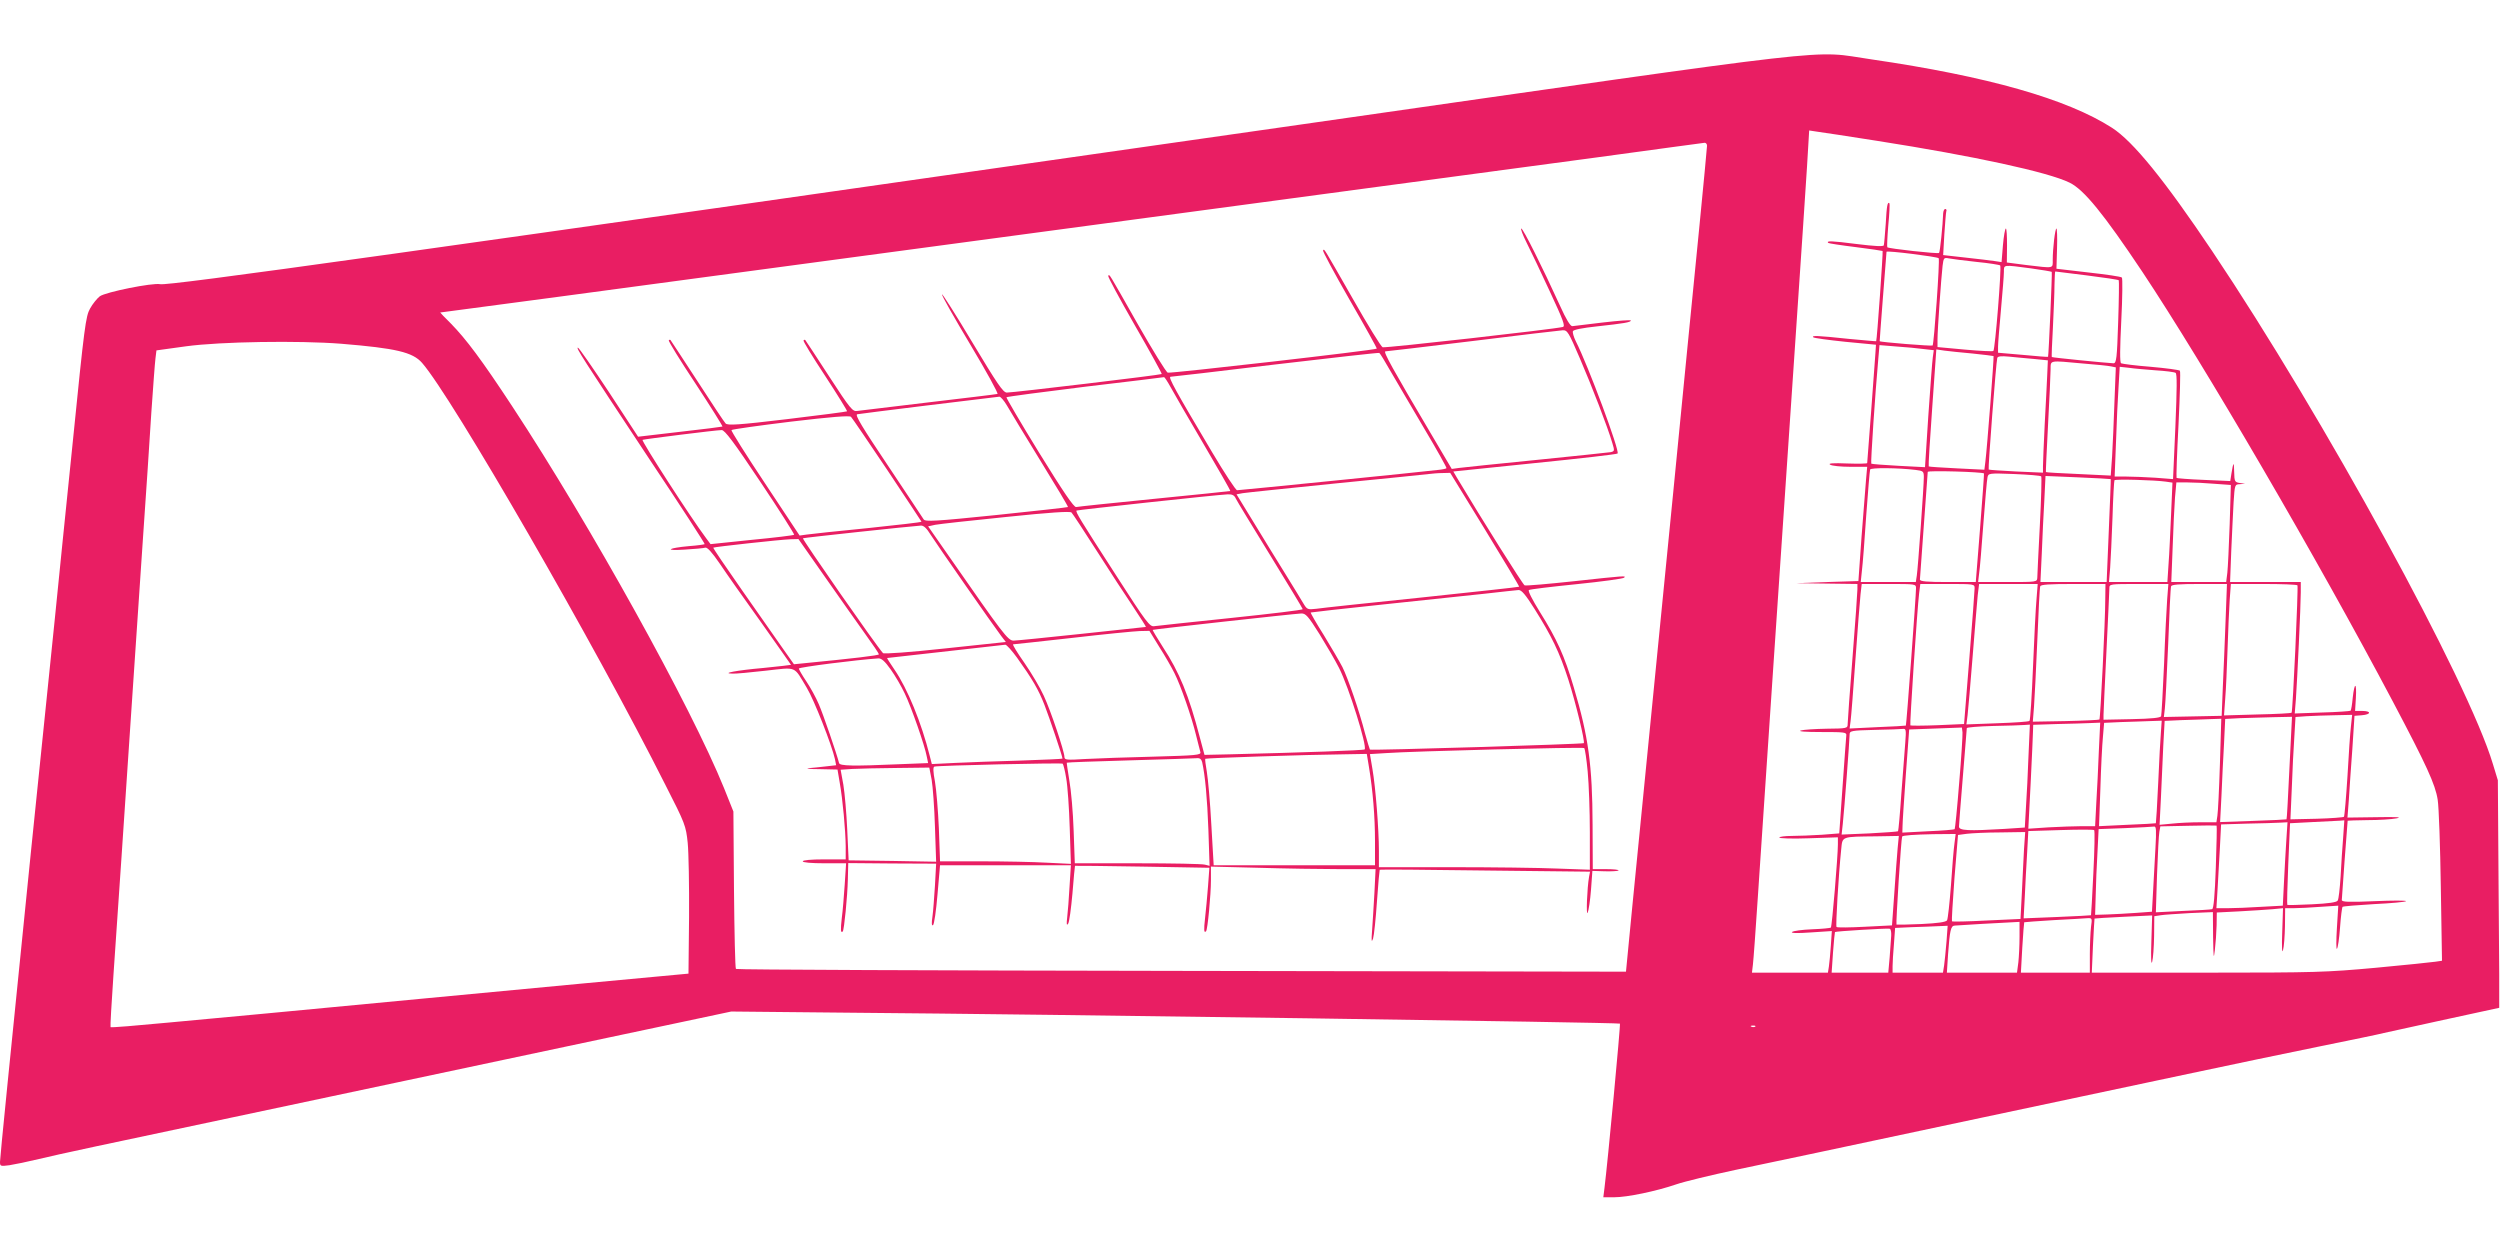 <?xml version="1.0" standalone="no"?>
<!DOCTYPE svg PUBLIC "-//W3C//DTD SVG 20010904//EN"
 "http://www.w3.org/TR/2001/REC-SVG-20010904/DTD/svg10.dtd">
<svg version="1.0" xmlns="http://www.w3.org/2000/svg"
 width="1280pt" height="640pt" viewBox="0 0 1280 640"
 preserveAspectRatio="xMidYMid meet">
<g transform="translate(0,640) scale(0.1,-0.1)"
fill="#e91e63" stroke="none">
<path d="M6650 5761 c-4649 -666 -5786 -825 -5830 -816 -39 8 -278 -40 -309
-62 -14 -11 -37 -39 -50 -63 -22 -39 -29 -91 -87 -669 -35 -344 -78 -761 -94
-926 -17 -165 -44 -428 -60 -585 -16 -157 -43 -420 -60 -585 -109 -1077 -160
-1583 -160 -1604 0 -22 2 -23 48 -17 26 4 94 18 152 32 99 24 342 76 995 214
154 33 557 118 895 190 338 72 741 157 895 190 154 33 388 82 519 110 l240 51
605 -6 c1007 -8 3940 -50 3945 -56 4 -4 -63 -714 -79 -841 l-6 -48 56 0 c66 0
215 31 317 66 40 14 177 47 303 74 127 26 615 130 1085 230 470 100 1024 217
1230 261 206 44 508 107 670 140 162 33 313 64 335 70 30 7 584 128 591 129 1
0 0 262 -3 583 l-4 582 -25 82 c-127 425 -866 1775 -1438 2628 -243 362 -404
561 -513 631 -231 148 -636 263 -1231 350 -322 46 -63 76 -2932 -335z m2960
-82 c497 -78 876 -160 986 -214 74 -36 174 -159 373 -457 314 -472 895 -1467
1284 -2203 171 -324 216 -421 228 -500 6 -38 13 -240 16 -447 l6 -377 -34 -5
c-19 -3 -156 -17 -305 -31 -254 -23 -308 -25 -862 -25 l-592 0 6 138 c4 75 7
138 8 139 1 1 67 5 148 9 l147 7 -4 -134 c-3 -83 -1 -122 4 -104 5 17 9 76 10
132 l1 102 33 5 c17 3 85 7 150 11 l117 5 1 -127 c2 -108 3 -119 9 -68 4 33 8
90 9 127 l1 66 118 6 c64 4 140 8 169 11 l52 5 -4 -122 c-3 -77 -1 -112 4 -93
5 17 9 72 10 123 l1 92 43 0 c24 0 86 3 137 7 l92 6 -7 -114 c-4 -63 -4 -111
0 -107 5 5 12 53 16 109 4 56 10 103 13 106 3 3 76 9 162 14 86 4 159 11 163
15 3 4 -69 4 -161 0 -135 -6 -168 -4 -168 6 0 10 28 390 30 406 0 1 46 2 103
3 56 0 122 4 147 9 32 6 2 8 -103 6 l-148 -2 7 90 c3 50 11 168 18 261 l11
170 38 3 c48 4 49 22 1 22 l-36 0 4 65 c5 83 -7 85 -16 3 -3 -34 -8 -64 -11
-67 -3 -2 -68 -7 -146 -9 l-140 -5 6 74 c7 99 25 479 25 546 l0 53 -181 0
-181 0 6 158 c4 86 9 199 12 250 6 91 6 92 32 93 l27 2 -27 4 c-26 4 -28 8
-29 56 -1 56 -4 54 -14 -7 l-6 -39 -136 6 c-75 3 -137 8 -139 10 -2 2 2 125
10 273 7 148 11 272 7 276 -3 4 -70 13 -149 20 -78 6 -146 15 -152 18 -7 4 -6
77 1 219 6 118 7 216 3 220 -5 5 -82 16 -172 26 l-163 19 3 103 c2 57 0 103
-3 103 -7 0 -19 -103 -19 -161 0 -45 9 -43 -135 -26 l-100 13 1 87 c0 48 -2
87 -6 87 -4 0 -11 -39 -15 -86 l-7 -86 -33 5 c-19 3 -86 11 -150 18 l-116 13
6 106 c4 58 8 111 10 118 3 6 0 12 -5 12 -6 0 -10 -10 -11 -22 -2 -59 -16
-199 -21 -203 -5 -6 -259 22 -265 29 -2 2 0 52 5 112 6 60 8 111 6 113 -10 10
-14 -12 -19 -104 -4 -55 -8 -105 -10 -111 -2 -7 -45 -5 -142 7 -125 16 -155
17 -142 5 2 -2 65 -12 139 -21 74 -9 137 -19 139 -20 3 -4 -29 -458 -33 -462
-1 -1 -64 5 -141 12 -160 17 -191 18 -181 8 4 -4 78 -14 164 -23 l157 -15 -3
-45 c-2 -25 -12 -160 -22 -300 -11 -140 -20 -258 -20 -261 0 -3 -46 -4 -102
-2 -74 3 -99 1 -88 -6 8 -6 54 -11 103 -11 l87 0 -6 -67 c-3 -38 -13 -169 -23
-293 l-16 -225 -160 -5 -160 -6 158 -2 157 -2 0 -27 c0 -16 -11 -172 -25 -348
-14 -176 -25 -330 -25 -342 0 -22 -3 -23 -107 -24 -60 -1 -119 -5 -133 -9 -16
-5 23 -8 105 -8 121 0 130 -1 128 -18 -1 -11 -10 -128 -19 -260 l-17 -241 -90
-7 c-50 -3 -119 -6 -154 -6 -34 0 -63 -4 -63 -8 0 -5 68 -7 150 -4 l150 5 0
-37 c0 -58 -30 -420 -36 -425 -2 -3 -46 -7 -97 -9 -50 -2 -96 -8 -102 -14 -6
-6 28 -7 97 -2 l107 7 -5 -74 c-3 -41 -7 -89 -10 -107 l-5 -32 -194 0 -195 0
5 42 c3 24 14 178 25 343 25 374 110 1642 200 2965 22 327 46 678 52 778 l11
184 46 -7 c25 -3 161 -24 301 -46z m-870 -25 c0 -8 -18 -198 -40 -422 -22
-224 -49 -497 -60 -607 -11 -110 -44 -450 -74 -755 -100 -1016 -176 -1781
-209 -2115 l-32 -330 -2275 4 c-1251 2 -2278 6 -2282 10 -4 3 -8 186 -10 406
l-3 400 -48 120 c-169 417 -684 1346 -1084 1954 -157 239 -236 344 -314 424
-32 31 -56 57 -55 57 2 0 272 36 602 80 329 44 1033 139 1564 210 2176 292
3243 435 3755 504 297 41 546 74 553 75 6 0 12 -6 12 -15z m1186 -576 c7 -7
-24 -439 -31 -447 -5 -4 -268 17 -271 22 -1 1 30 396 35 458 1 7 258 -25 267
-33z m194 -19 c63 -6 118 -15 121 -18 8 -7 -26 -430 -35 -438 -2 -3 -68 0
-145 7 l-141 13 0 39 c0 49 19 317 26 377 5 41 7 43 32 38 15 -3 79 -11 142
-18z m278 -33 c57 -8 105 -16 107 -18 3 -3 -16 -430 -19 -435 -1 -1 -59 3
-129 10 l-127 11 0 31 c0 16 7 102 15 190 8 88 15 175 15 193 0 38 -6 37 138
18z m286 -36 c88 -11 162 -22 164 -25 2 -2 1 -99 -3 -215 -6 -185 -9 -210 -24
-210 -30 1 -314 29 -316 32 -1 2 1 71 6 153 4 83 8 180 8 218 1 37 2 67 4 67
1 0 74 -9 161 -20z m-8937 -350 c280 -23 366 -43 414 -98 152 -173 885 -1443
1247 -2163 100 -196 104 -207 113 -294 5 -49 8 -220 7 -380 l-3 -290 -140 -13
c-77 -7 -612 -57 -1190 -112 -577 -55 -1179 -112 -1337 -126 -158 -15 -289
-26 -292 -23 -2 2 5 123 15 269 25 359 53 777 89 1315 17 248 44 648 60 890
17 242 37 546 45 675 9 129 18 253 21 275 l5 41 152 21 c176 24 577 30 794 13z
m8101 -27 l53 -6 -5 -36 c-3 -20 -13 -155 -23 -300 l-17 -263 -135 7 c-75 4
-138 9 -140 11 -4 3 20 362 36 538 l6 69 86 -7 c47 -3 110 -9 139 -13z m251
-23 c58 -6 106 -12 108 -13 3 -4 -33 -470 -42 -542 l-5 -40 -141 7 c-78 4
-143 8 -144 10 -2 2 6 137 18 301 l21 298 40 -6 c23 -3 88 -10 145 -15z m316
-28 l70 -7 -3 -70 c-2 -38 -7 -153 -13 -255 -5 -102 -9 -200 -9 -217 l0 -33
-137 6 c-76 4 -140 8 -141 10 -4 3 38 553 44 571 2 9 20 11 61 7 32 -3 90 -9
128 -12z m248 -23 c67 -5 133 -12 146 -15 l24 -5 -7 -177 c-3 -97 -9 -222 -12
-277 l-7 -100 -165 8 c-91 4 -166 8 -167 10 -1 1 4 110 11 242 7 132 13 259
13 283 1 49 -11 47 164 31z m373 -35 c51 -3 97 -9 103 -13 8 -5 7 -80 -1 -275
l-12 -269 -90 7 c-49 3 -116 6 -149 6 l-60 0 7 178 c3 97 9 224 13 281 l6 103
46 -5 c25 -4 87 -9 137 -13z m-1228 -510 c39 -5 42 -7 42 -37 0 -46 -30 -467
-36 -504 l-5 -33 -141 0 -141 0 6 58 c4 31 14 158 22 282 9 124 18 230 20 236
3 10 143 9 233 -2z m350 -18 c1 -2 -8 -127 -20 -280 l-22 -276 -143 0 c-108 0
-143 3 -143 13 0 6 9 131 20 277 11 146 20 269 20 274 0 8 280 0 288 -8z m293
-15 c3 -3 0 -116 -7 -251 -7 -135 -13 -255 -13 -267 -1 -23 -2 -23 -152 -23
l-151 0 5 43 c4 23 13 139 22 257 9 118 18 225 21 236 4 21 7 22 136 17 73 -3
136 -8 139 -12z m356 -14 c1 -1 -4 -120 -10 -265 l-11 -262 -170 0 -169 0 7
148 c3 81 9 203 13 271 l6 124 166 -7 c91 -4 167 -8 168 -9z m282 -13 l34 -5
-7 -162 c-4 -89 -9 -204 -13 -254 l-6 -93 -150 0 -149 0 6 73 c3 39 8 155 12
257 3 102 8 188 10 191 4 7 208 1 263 -7z m249 -11 l84 -6 -6 -201 c-4 -111
-9 -222 -12 -248 l-6 -48 -140 0 -141 0 7 178 c3 97 9 212 12 255 l7 77 56 0
c31 0 94 -3 139 -7z m-1528 -535 c0 -39 -49 -701 -52 -703 -2 -1 -67 -5 -146
-8 l-142 -7 5 38 c3 20 14 163 25 317 11 154 23 304 26 333 l6 52 139 0 c137
0 139 0 139 -22z m300 0 c0 -13 -12 -174 -27 -359 l-27 -336 -135 -6 c-75 -3
-138 -3 -140 -1 -4 4 35 595 45 677 l6 47 139 0 c137 0 139 0 139 -22z m317
-55 c-4 -43 -12 -199 -18 -348 -6 -148 -14 -273 -18 -276 -3 -4 -77 -9 -164
-12 l-159 -6 6 47 c3 26 15 162 26 302 11 140 23 281 26 313 l7 57 150 0 150
0 -6 -77z m352 0 c0 -110 -25 -612 -30 -617 -2 -2 -80 -6 -173 -8 l-168 -3 6
75 c3 41 11 194 17 340 6 146 12 271 15 278 2 9 45 12 169 12 l165 0 -1 -77z
m317 0 c-3 -43 -11 -193 -16 -333 -6 -140 -13 -260 -15 -267 -3 -8 -48 -13
-150 -15 l-145 -3 0 25 c0 14 7 160 15 325 8 165 15 310 15 323 0 22 1 22 151
22 l151 0 -6 -77z m299 -110 c-4 -104 -10 -255 -14 -338 l-6 -150 -148 -3
-148 -3 5 43 c3 24 10 171 17 328 6 157 12 291 15 298 2 9 40 12 145 12 l141
0 -7 -187z m368 180 c5 -9 -24 -646 -30 -652 -2 -3 -80 -7 -174 -9 l-172 -5 6
84 c4 46 9 161 12 254 3 94 8 207 11 253 l6 82 168 0 c93 0 171 -3 173 -7z
m274 -720 c-4 -32 -12 -148 -18 -258 -7 -110 -15 -203 -18 -207 -3 -3 -66 -8
-140 -10 l-134 -3 7 160 c3 88 9 206 13 262 l6 102 56 4 c31 2 96 4 145 5 l89
2 -6 -57z m-315 -215 c-7 -144 -13 -262 -15 -263 -1 -1 -78 -5 -171 -8 l-169
-6 7 137 c3 75 9 194 13 264 l6 127 76 4 c42 1 119 4 171 5 l95 2 -13 -262z
m-356 20 c-4 -128 -10 -248 -13 -265 l-5 -33 -83 0 c-45 0 -110 -3 -145 -7
l-63 -6 7 139 c3 76 9 196 12 266 l7 127 86 4 c47 1 112 4 145 5 l59 2 -7
-232z m-302 165 c-3 -32 -9 -150 -14 -262 -5 -112 -11 -205 -12 -206 -2 -1
-68 -5 -147 -8 l-144 -7 7 193 c3 105 9 224 13 264 l6 72 86 4 c47 1 114 4
148 5 l61 2 -4 -57z m-318 -100 c-3 -82 -9 -201 -13 -265 l-6 -118 -67 0 c-37
0 -114 -3 -171 -6 l-104 -7 12 234 c6 129 12 248 12 266 l1 32 123 4 c67 1
144 4 171 5 l49 2 -7 -147z m-360 -20 c-3 -87 -9 -206 -13 -264 l-6 -106 -105
-7 c-184 -11 -232 -9 -232 12 0 9 9 125 20 257 11 132 20 243 20 247 0 4 60 9
133 11 72 1 145 4 161 5 l29 2 -7 -157z m-355 -141 c-10 -128 -21 -235 -23
-237 -2 -3 -64 -8 -136 -11 l-132 -7 1 34 c0 19 8 138 17 264 l17 230 135 5
135 5 3 -25 c1 -14 -6 -130 -17 -258z m-276 206 c-3 -40 -12 -158 -20 -261 -7
-104 -15 -190 -17 -193 -3 -2 -69 -7 -147 -11 l-142 -6 6 54 c8 73 35 433 35
458 0 19 7 21 128 24 70 1 135 4 145 5 16 2 17 -5 12 -70z m2242 -485 c-4 -49
-10 -138 -13 -200 -4 -61 -10 -117 -15 -124 -5 -9 -48 -15 -131 -19 -68 -3
-125 -5 -127 -3 -2 1 0 96 5 210 l9 208 115 6 c63 3 126 6 139 7 l24 2 -6 -87z
m-291 -15 c-3 -51 -9 -147 -12 -214 l-6 -121 -112 -6 c-61 -4 -137 -7 -169 -7
l-59 0 6 98 c3 53 8 150 12 214 l6 117 131 4 c73 1 149 4 171 5 l38 2 -6 -92z
m-361 -138 c-5 -142 -11 -213 -19 -215 -6 -2 -73 -6 -150 -9 l-138 -7 6 193
c4 106 9 205 12 220 l5 27 142 3 c78 2 144 2 146 1 2 -1 0 -97 -4 -213z m-309
100 c-3 -60 -9 -159 -12 -219 l-6 -109 -82 -6 c-44 -3 -110 -7 -145 -8 l-64
-2 3 100 c1 54 5 153 9 219 l6 120 135 5 c74 3 141 7 149 8 11 2 12 -18 7
-108z m-318 -130 c-6 -118 -11 -216 -12 -216 0 -1 -78 -5 -173 -9 l-172 -7 6
113 c3 63 8 164 12 224 l6 110 165 5 c91 3 168 3 172 0 4 -3 2 -102 -4 -220z
m-355 123 c-2 -49 -8 -149 -11 -223 l-7 -135 -173 -8 c-96 -5 -176 -7 -178 -4
-2 2 4 102 13 223 l18 219 45 6 c25 3 102 7 172 7 l127 2 -6 -87z m-356 30
c-4 -27 -12 -123 -18 -215 -7 -92 -16 -173 -20 -180 -6 -9 -47 -15 -131 -19
-68 -3 -125 -4 -128 -3 -4 2 24 443 29 451 4 6 61 10 160 12 l114 1 -6 -47z
m-291 -25 c-3 -35 -11 -138 -17 -229 l-12 -167 -139 -7 c-76 -4 -142 -5 -145
-1 -5 5 10 261 24 398 7 67 -2 64 182 66 l113 2 -6 -62z m990 -404 c-3 -26 -6
-89 -6 -140 l0 -94 -176 0 -177 0 7 127 c4 70 9 129 10 131 2 1 70 6 152 11
82 4 160 9 173 10 23 1 23 -1 17 -45z m-366 -51 c0 -43 -3 -102 -6 -130 l-7
-53 -179 0 -180 0 6 93 c9 124 14 147 34 148 22 2 246 15 295 17 l37 2 0 -77z
m-374 -25 c-4 -46 -9 -100 -12 -120 l-6 -38 -129 0 -129 0 0 33 c0 17 3 69 7
114 l6 82 86 4 c47 1 108 4 135 5 l48 2 -6 -82z m-283 31 c-1 -19 -5 -69 -8
-111 l-7 -78 -145 0 -145 0 7 103 c4 56 9 103 10 105 3 4 266 20 280 17 6 -1
9 -17 8 -36z m-696 -465 c-3 -3 -12 -4 -19 -1 -8 3 -5 6 6 6 11 1 17 -2 13 -5z"/>
<path d="M7816 5158 c20 -40 74 -152 119 -250 69 -148 80 -178 67 -182 -39
-11 -910 -109 -923 -104 -8 3 -77 115 -153 249 -158 276 -144 254 -152 247 -3
-4 58 -117 136 -253 78 -135 141 -248 139 -250 -8 -8 -1056 -128 -1070 -123
-9 3 -78 116 -154 249 -156 275 -143 254 -151 247 -3 -4 58 -117 136 -253 78
-135 140 -248 138 -250 -5 -5 -759 -95 -793 -95 -19 0 -48 43 -176 256 -84
141 -155 252 -156 247 -2 -6 64 -122 146 -259 82 -137 144 -250 138 -251 -7
-2 -165 -21 -352 -43 -187 -22 -352 -42 -366 -44 -23 -4 -35 9 -144 177 -65
100 -120 184 -122 186 -2 2 -6 2 -9 -2 -3 -3 47 -85 111 -182 64 -98 114 -179
112 -181 -2 -2 -140 -20 -307 -40 -251 -30 -305 -33 -315 -22 -7 7 -72 105
-145 218 -74 113 -135 207 -137 209 -2 2 -6 2 -9 -1 -3 -4 58 -103 137 -222
78 -119 140 -218 138 -220 -2 -1 -100 -14 -218 -27 l-214 -25 -149 228 c-83
125 -154 228 -159 228 -11 0 16 -42 368 -574 157 -235 283 -430 281 -432 -3
-2 -38 -7 -79 -10 -111 -10 -131 -25 -24 -18 50 3 97 7 106 10 10 3 34 -23 75
-83 32 -48 128 -184 212 -301 83 -118 152 -215 152 -216 0 -1 -64 -8 -142 -16
-137 -12 -219 -28 -157 -29 15 -1 90 6 169 15 163 18 142 27 211 -88 37 -61
128 -293 144 -365 l6 -31 -53 -6 c-29 -3 -69 -8 -88 -9 -19 -2 6 -5 56 -5 l92
-2 11 -65 c16 -89 30 -247 31 -327 l0 -68 -110 0 c-67 0 -110 -4 -110 -10 0
-6 44 -10 111 -10 l111 0 -7 -108 c-4 -59 -10 -136 -15 -172 -7 -62 -6 -79 5
-69 7 8 24 178 26 267 l2 83 225 -2 225 -1 -6 -112 c-4 -61 -9 -133 -13 -160
-5 -33 -4 -47 3 -43 6 4 16 74 23 157 l13 150 335 0 335 0 -7 -110 c-3 -60 -9
-131 -12 -157 -4 -35 -3 -44 5 -32 6 9 15 78 22 155 6 76 12 140 13 141 0 1
155 -1 344 -4 l344 -6 -7 -96 c-4 -53 -11 -125 -15 -161 -7 -62 -6 -79 5 -68
8 7 25 186 25 262 l0 69 242 -6 c133 -4 322 -7 421 -7 l180 0 -6 -122 c-4 -68
-9 -154 -12 -193 -4 -53 -3 -63 5 -41 5 16 14 102 20 190 6 88 13 162 14 163
2 2 245 0 540 -4 l537 -6 -5 -26 c-10 -56 -16 -206 -7 -184 5 11 13 65 17 118
l7 96 63 -2 c35 -1 67 1 71 4 3 4 -25 7 -63 7 l-69 0 -1 228 c-1 303 -21 451
-96 702 -48 163 -87 248 -174 387 -39 63 -62 108 -56 112 6 4 116 17 244 30
128 13 237 28 243 33 13 11 8 11 -258 -18 -131 -14 -244 -24 -251 -21 -9 4
-218 336 -347 552 l-18 31 417 43 c229 23 420 45 424 49 12 13 -150 449 -214
575 -11 22 -17 45 -15 51 3 8 49 17 124 25 138 15 173 21 173 30 0 4 -64 -1
-142 -10 -79 -10 -150 -18 -158 -19 -10 0 -32 36 -62 103 -93 204 -190 397
-199 397 -5 0 7 -32 27 -72z m273 -593 c62 -144 142 -351 166 -433 12 -40 12
-42 -8 -47 -12 -2 -184 -20 -382 -40 -198 -20 -376 -38 -396 -41 l-36 -5 -108
183 c-193 326 -244 418 -232 419 7 0 208 24 447 53 239 30 447 54 461 55 24 1
30 -9 88 -144z m-968 -68 c30 -50 106 -182 171 -291 65 -109 116 -201 114
-203 -2 -3 -22 -7 -43 -9 -71 -9 -1016 -104 -1029 -104 -7 0 -64 87 -127 193
-189 318 -227 387 -214 388 7 0 248 28 537 63 289 34 528 61 532 59 4 -2 30
-45 59 -96z m-1127 -80 c15 -28 91 -159 168 -290 77 -131 139 -239 137 -241
-2 -1 -177 -19 -389 -40 -212 -21 -392 -40 -400 -42 -11 -3 -65 76 -189 277
-95 154 -170 283 -168 285 3 3 184 27 403 54 220 26 401 48 404 49 3 0 18 -23
34 -52z m-838 -94 c15 -27 92 -153 171 -282 79 -128 143 -235 141 -237 -2 -2
-167 -20 -367 -41 -313 -32 -364 -35 -372 -22 -4 7 -87 131 -182 274 -132 197
-171 261 -158 264 12 3 672 84 728 90 6 0 24 -20 39 -46z m-614 -328 c95 -143
174 -262 176 -266 1 -3 -123 -17 -275 -33 -153 -15 -294 -30 -313 -33 l-36 -5
-177 267 c-98 147 -175 270 -172 273 4 4 140 23 303 43 211 25 300 32 309 25
6 -6 89 -128 185 -271z m-649 -62 c98 -146 175 -268 173 -271 -3 -3 -101 -15
-217 -26 l-211 -22 -23 31 c-76 101 -334 500 -325 503 12 4 377 50 405 50 15
1 62 -61 198 -265z m3710 -244 c98 -160 177 -292 175 -293 -2 -2 -226 -26
-498 -55 -272 -28 -516 -54 -541 -58 -44 -5 -47 -4 -66 28 -11 19 -51 84 -88
144 -38 61 -110 178 -161 262 l-93 152 32 6 c18 3 232 25 477 50 245 24 459
46 475 48 17 2 48 5 70 5 l40 1 178 -290z m-1276 159 c6 -13 86 -144 177 -292
91 -148 166 -272 166 -275 0 -4 -165 -24 -367 -45 -203 -21 -379 -40 -393 -42
-23 -4 -39 16 -200 267 -182 282 -204 318 -198 325 4 3 721 81 774 83 23 1 34
-5 41 -21z m-712 -268 c65 -102 149 -231 187 -287 38 -57 67 -103 65 -103 -1
0 -149 -16 -327 -35 -179 -19 -337 -35 -351 -35 -28 0 -55 36 -322 420 l-115
165 36 8 c21 4 183 22 362 40 231 24 328 30 336 23 6 -6 64 -94 129 -196z
m-850 82 c31 -49 321 -465 361 -518 l24 -31 -311 -33 c-184 -20 -313 -29 -318
-24 -35 38 -415 584 -410 588 4 3 554 62 604 65 14 1 30 -14 50 -47z m-539
-219 c76 -109 169 -240 206 -292 37 -51 68 -97 68 -101 0 -6 -130 -21 -385
-46 l-50 -5 -55 78 c-30 43 -123 176 -208 297 -84 120 -152 220 -150 222 5 4
342 41 395 43 l41 1 138 -197z m3631 -161 c88 -140 127 -220 173 -362 38 -119
86 -317 79 -325 -6 -5 -1090 -38 -1095 -33 -2 3 -13 40 -25 83 -29 113 -87
282 -116 340 -14 27 -57 101 -95 163 -39 62 -69 114 -67 116 2 1 168 20 369
41 201 21 435 46 520 55 85 10 164 18 175 19 15 1 36 -24 82 -97z m-1101 -129
c37 -60 82 -137 100 -173 50 -98 145 -402 131 -417 -5 -5 -316 -16 -686 -25
l-134 -3 -24 90 c-56 215 -105 334 -189 462 -30 47 -54 87 -52 88 3 3 719 82
760 84 23 1 35 -12 94 -106z m-820 -66 c29 -45 63 -105 77 -133 32 -63 89
-227 111 -319 10 -38 19 -77 22 -86 4 -15 -22 -17 -238 -23 -134 -3 -291 -9
-350 -12 -96 -6 -108 -5 -108 10 0 28 -70 237 -106 314 -18 40 -63 116 -99
168 -36 51 -62 94 -58 95 5 0 141 15 303 33 162 19 318 34 345 35 l50 1 51
-83z m-729 -54 c78 -109 110 -163 141 -243 25 -64 92 -263 92 -274 0 -2 -96
-6 -212 -10 -117 -3 -268 -9 -335 -12 l-122 -6 -11 43 c-42 168 -114 344 -180
440 -22 32 -39 59 -38 60 4 0 588 66 605 68 6 1 33 -29 60 -66z m-647 -60 c23
-32 55 -87 72 -123 34 -70 103 -268 113 -323 l7 -34 -153 -6 c-230 -10 -299
-9 -303 6 -11 45 -82 252 -104 302 -14 33 -43 86 -64 117 -21 31 -38 61 -38
65 0 7 298 45 407 52 16 1 33 -14 63 -56z m3569 -524 c6 -63 11 -202 11 -309
l0 -193 -167 6 c-91 4 -334 7 -540 7 l-373 0 0 83 c0 110 -17 326 -33 419
l-13 77 80 5 c136 10 1011 32 1017 26 4 -3 12 -57 18 -121z m-1120 24 c20
-120 31 -255 31 -380 l0 -123 -413 0 -413 0 -12 208 c-6 114 -17 235 -23 270
-6 35 -10 65 -8 67 4 4 518 21 716 23 l111 2 11 -67z m-854 25 c15 -67 26
-183 32 -347 l6 -184 -24 6 c-13 4 -168 7 -345 7 l-321 0 -6 168 c-3 92 -13
207 -22 256 -8 49 -14 90 -13 91 2 2 147 7 323 12 176 5 330 10 342 11 16 2
24 -5 28 -20z m-696 -83 c7 -38 15 -153 18 -254 l6 -184 -123 6 c-68 4 -218 7
-335 7 l-212 0 -6 168 c-4 92 -13 200 -20 240 -10 52 -10 75 -3 77 19 6 651
20 657 15 3 -3 12 -36 18 -75z m-689 -7 c6 -35 14 -143 17 -241 l6 -179 -224
4 -224 3 -7 155 c-4 85 -13 190 -20 232 l-14 77 60 4 c34 2 136 4 227 5 l167
2 12 -62z"/>
</g>
</svg>
